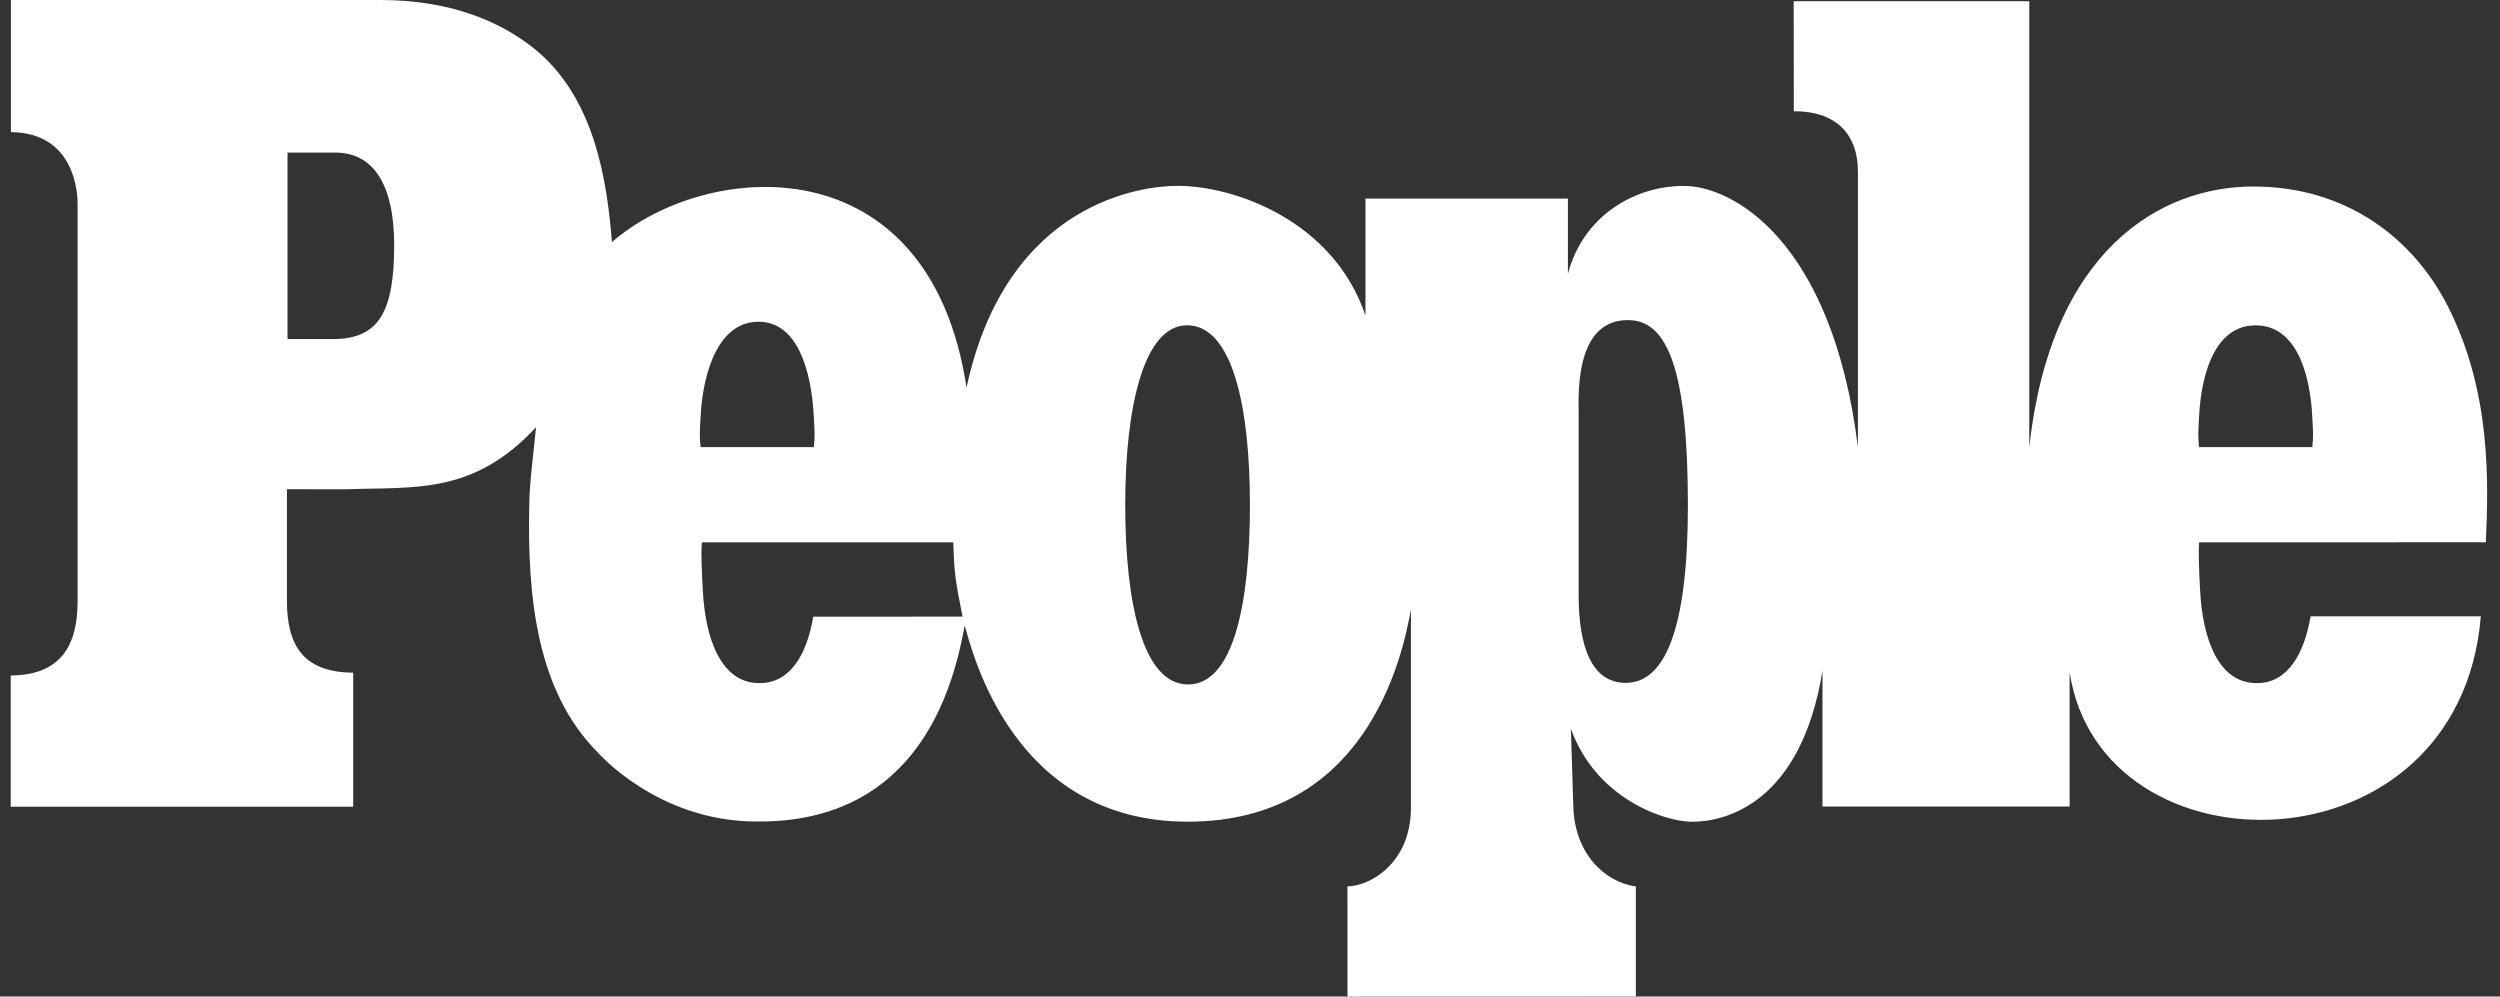 <svg width="143" height="57" viewBox="0 0 143 57" fill="none" xmlns="http://www.w3.org/2000/svg">
<rect x="0" y="0" width="143" height="57" fill="#333333" stroke="none"/>
<path fill-rule="evenodd" clip-rule="evenodd" d="M132.165 35.256H141.902C140.677 50.132 120.175 50.251 118.383 38.454V46.135H104.246V38.371C103.013 45.962 98.684 47.01 96.787 47.004C95.196 46.998 91.295 45.686 89.854 41.684L89.992 46.041C90.021 48.746 91.743 50.458 93.572 50.704V56.995L77.076 57L77.075 50.704C78.46 50.666 80.681 49.302 80.704 46.266V34.866C80.198 37.732 78.082 47 67.937 47C57.883 47 55.609 37.212 55.178 35.777C53.3 46.441 46.234 47.029 43.131 46.99C37.557 46.919 34.222 43.071 34.139 42.986C30.786 39.569 30.141 34.394 30.276 28.814C30.276 27.692 30.563 25.508 30.663 24.436C27.057 28.325 23.714 27.84 19.747 27.988L16.413 27.982V34.357C16.41 36.922 17.349 38.456 20.202 38.477V46.145H0.613V38.638C3.466 38.617 4.442 36.944 4.439 34.379V11.644C4.44 11.102 4.307 7.585 0.624 7.558V0H21.763C25.747 0 28.58 1.218 30.487 2.725C34.014 5.512 34.717 10.302 35.003 13.849C40.389 9.148 53.15 8.099 55.286 22.169C57.592 11.449 65.465 10.637 67.309 10.63C70.618 10.617 76.27 12.624 78.105 18.047V11.361H89.685V15.663C90.537 12.416 93.394 10.651 96.291 10.634C99.084 10.617 104.805 13.73 106.273 25.581V9.801C106.26 7.526 104.874 6.351 102.606 6.363L102.599 0.069H116.075V25.592C117.303 14.285 123.59 10.669 128.883 10.668C134.257 10.667 138.066 13.675 140.018 17.522C142.518 22.444 142.339 27.648 142.189 31.018L125.792 31.023C125.734 31.669 125.795 32.754 125.845 33.753C125.984 36.552 126.901 39.085 129.086 39.074C130.864 39.083 131.801 37.388 132.165 35.256ZM43.44 39.074C45.218 39.084 46.157 37.407 46.519 35.274L55.059 35.27C54.627 33.132 54.576 32.682 54.529 31.02L40.147 31.023C40.088 31.669 40.15 32.754 40.2 33.753C40.338 36.552 41.255 39.085 43.44 39.074ZM64.363 28.878C64.363 34.55 65.379 39.115 67.93 39.15C70.549 39.184 71.496 34.55 71.496 28.878C71.496 23.205 70.48 18.643 67.93 18.607C65.448 18.572 64.363 23.205 64.363 28.878ZM43.381 18.405C41.196 18.393 40.21 21.075 40.072 23.874C40.024 24.824 40.007 24.867 40.072 25.575H46.552C46.616 24.867 46.599 24.824 46.552 23.874C46.413 21.075 45.565 18.393 43.381 18.405ZM129.025 18.612C126.84 18.601 125.922 21.075 125.784 23.874C125.738 24.824 125.72 24.867 125.784 25.575H132.265C132.329 24.867 132.312 24.824 132.265 23.874C132.126 21.075 131.209 18.601 129.025 18.612ZM90.299 34.04C90.299 36.893 90.998 39.06 92.991 39.06C95.218 39.06 96.548 36.031 96.548 28.91C96.548 21.09 95.347 18.407 93.253 18.315C91.227 18.226 90.193 19.955 90.299 23.522V34.04ZM16.446 19.395H19.193C21.68 19.326 22.547 17.821 22.547 14.004C22.547 10.533 21.333 8.729 19.193 8.729H16.446V19.395Z" fill="white"/>
</svg>
